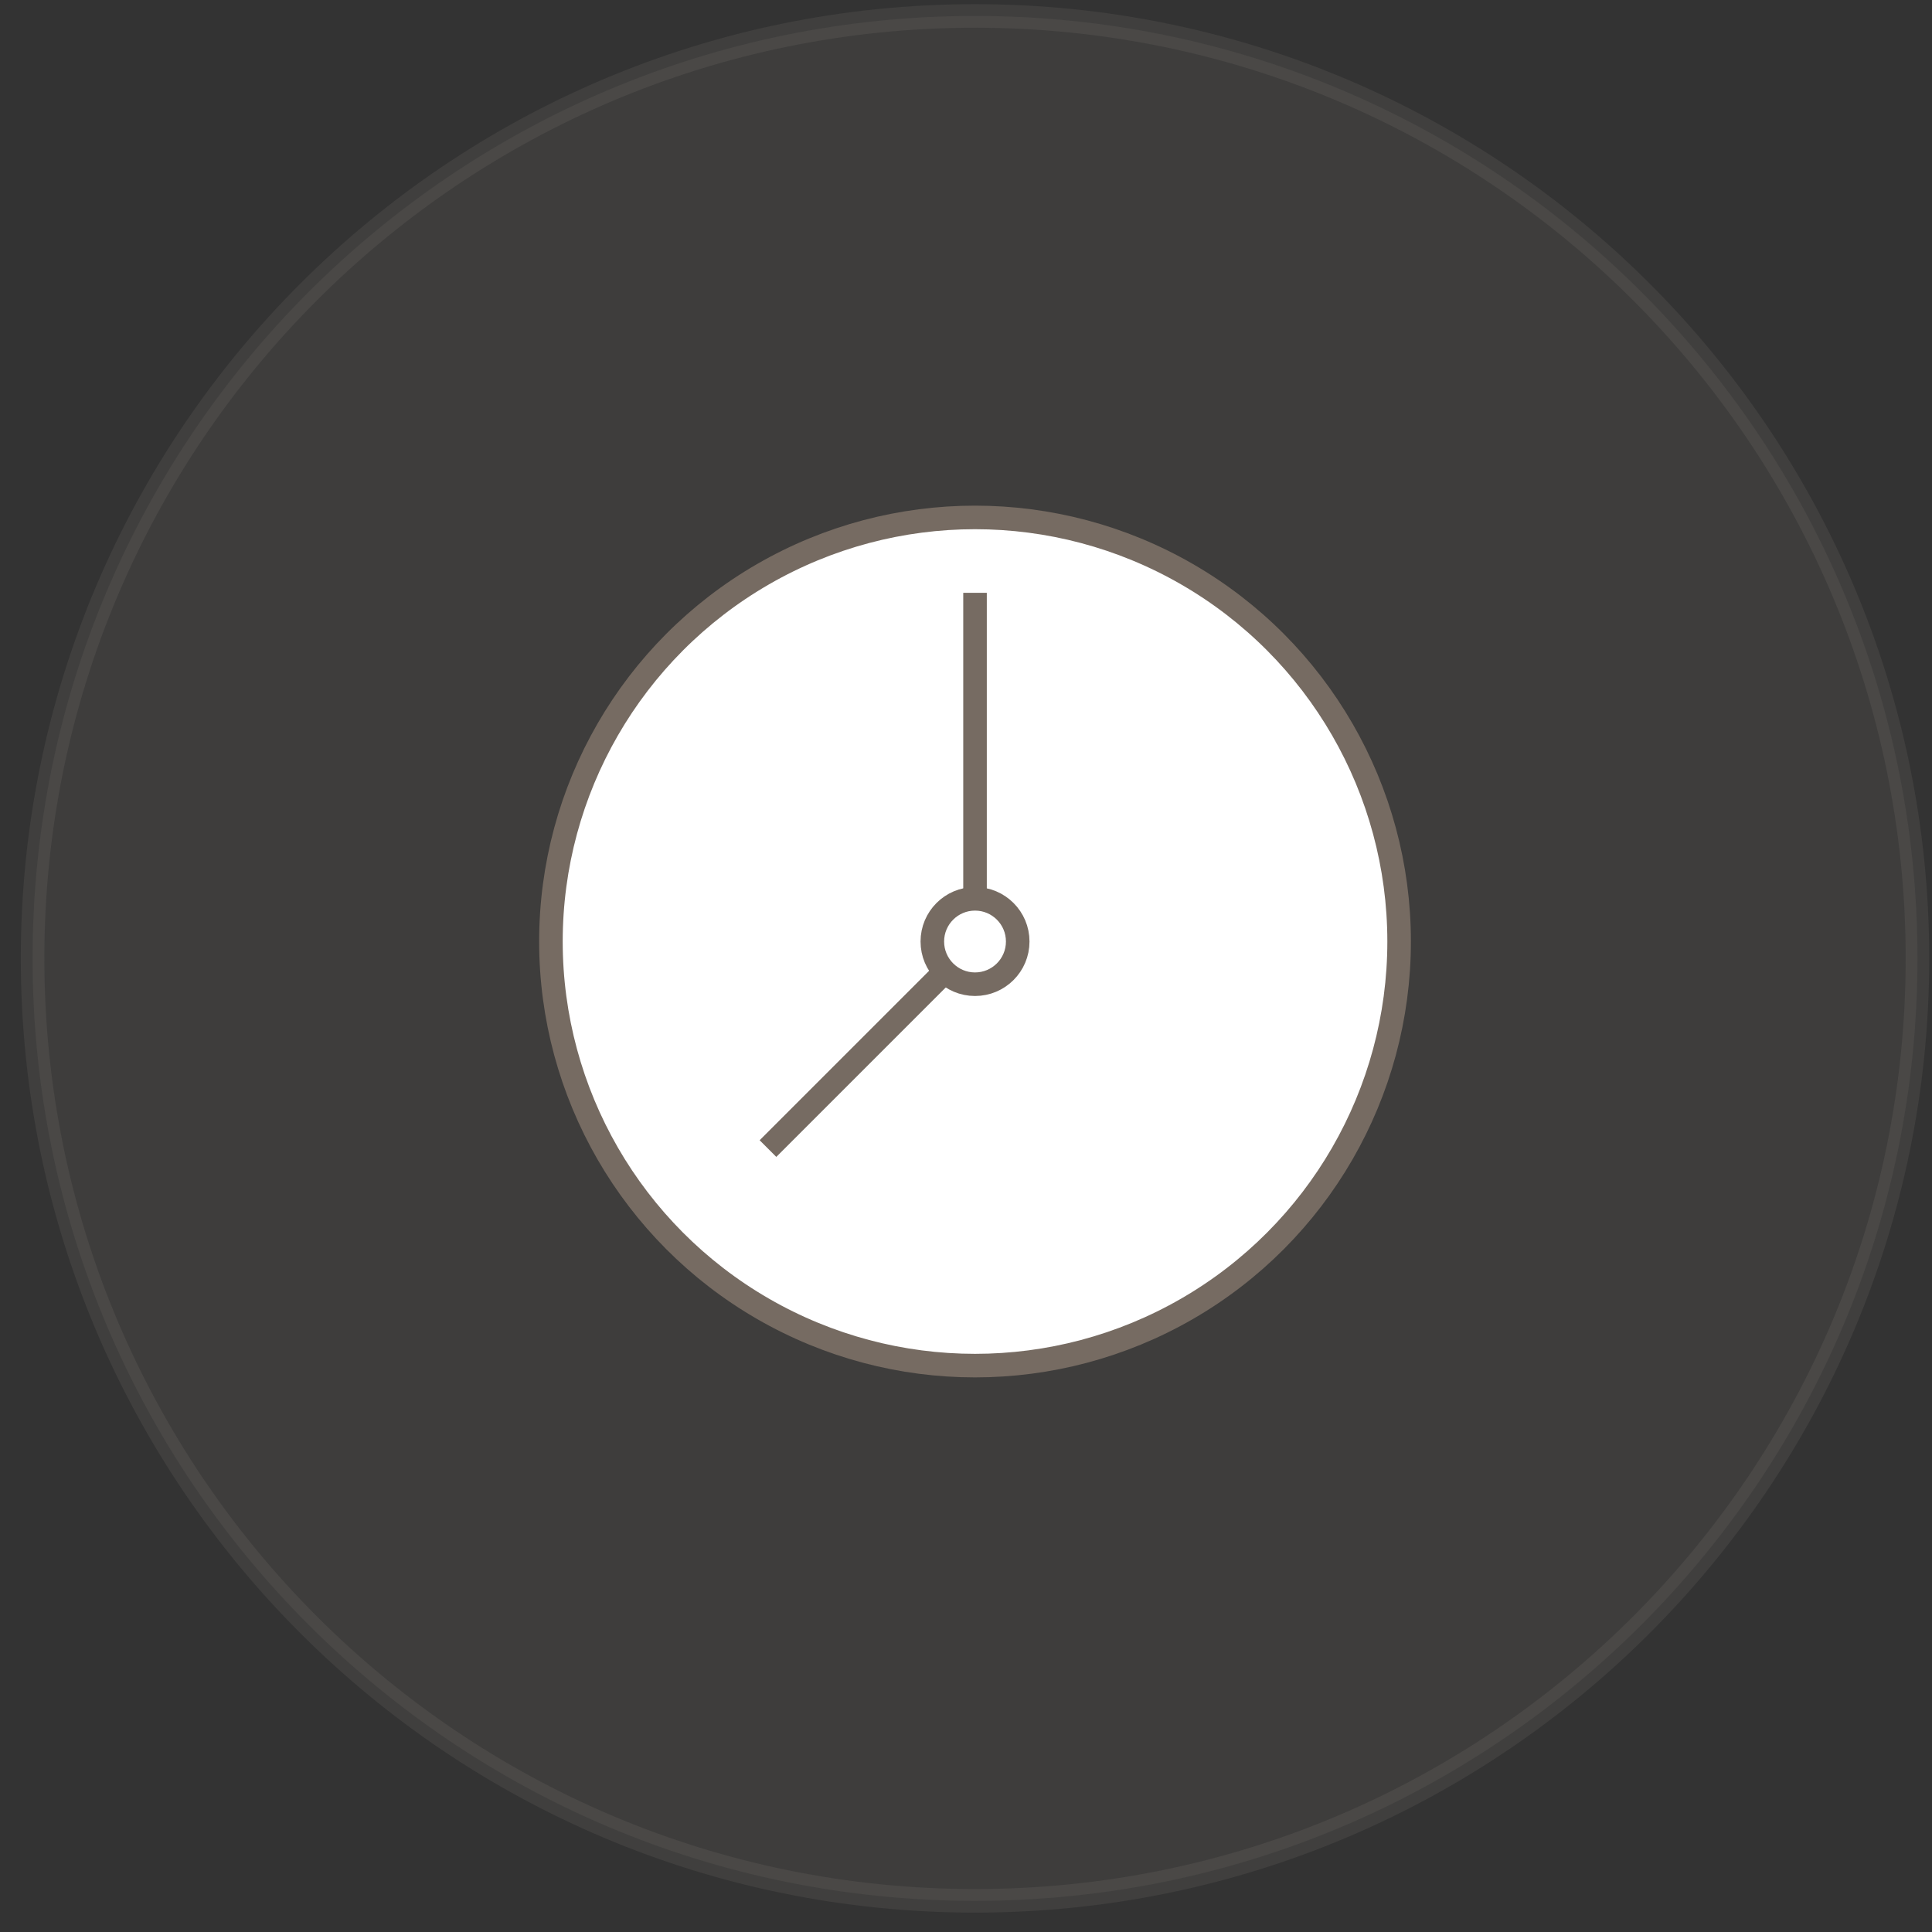 <?xml version="1.0" encoding="UTF-8"?>
<svg xmlns="http://www.w3.org/2000/svg" width="82" height="82" viewBox="0 0 82 82" fill="none">
  <rect x="0" y="0" width="82" height="82" fill="#333333" stroke="none"/>
  <path opacity="0.1" d="M41.383 80.677C63.474 80.677 81.383 62.768 81.383 40.677C81.383 18.586 63.474 0.677 41.383 0.677C19.291 0.677 1.383 18.586 1.383 40.677C1.383 62.768 19.291 80.677 41.383 80.677Z" fill="#A8998C" stroke="#B8ADA4" stroke-miterlimit="10"></path>
  <circle cx="18.5" cy="18.5" r="18" transform="matrix(-1 0 0 1 59.883 21.461)" fill="white" stroke="#766B62"></circle>
  <circle cx="2.312" cy="2.312" r="1.812" transform="matrix(-1 0 0 1 43.695 37.649)" stroke="#766B62"></circle>
  <path d="M41.383 25.161V37.88" stroke="#766B62"></path>
  <path d="M32.595 48.749L39.995 41.349" stroke="#766B62"></path>
</svg>
